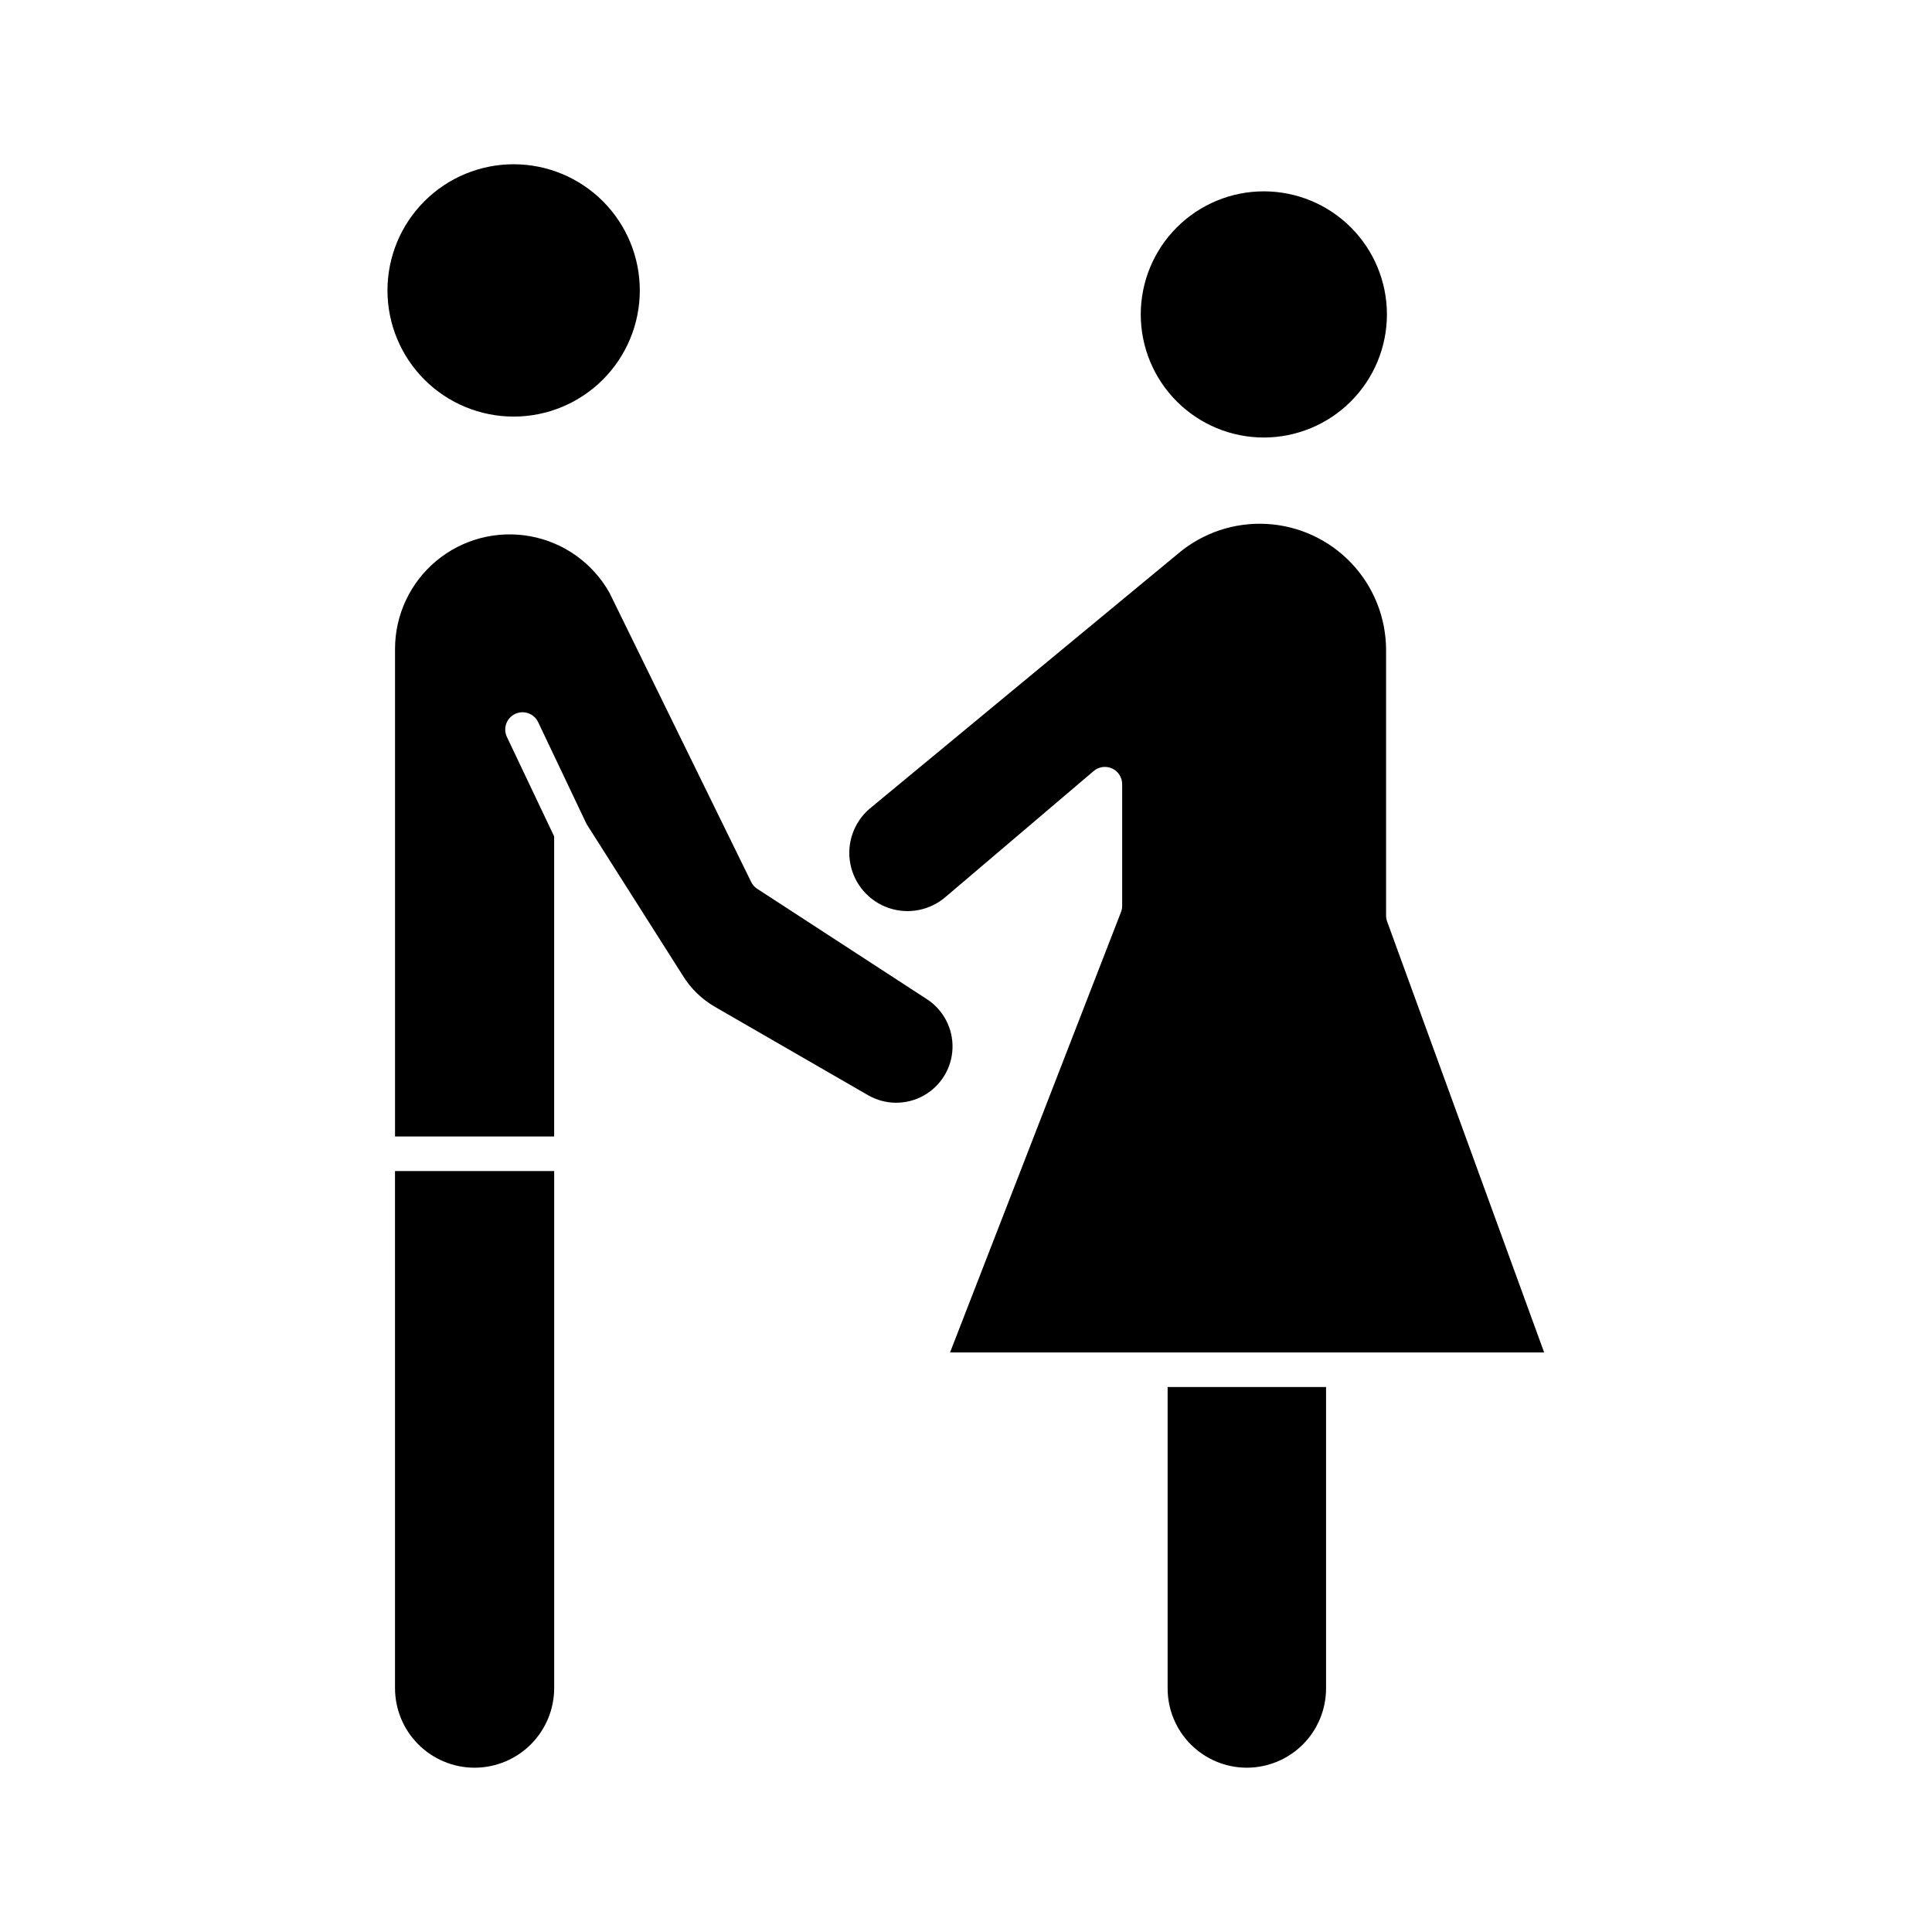 <?xml version="1.0" encoding="UTF-8"?>
<!-- Uploaded to: ICON Repo, www.iconrepo.com, Generator: ICON Repo Mixer Tools -->
<svg fill="#000000" width="800px" height="800px" version="1.1" viewBox="144 144 512 512" xmlns="http://www.w3.org/2000/svg">
 <g>
  <path d="m280.14 187.53c-8.867-0.004-17.375 3.512-23.648 9.781-6.277 6.266-9.805 14.77-9.809 23.641-0.004 8.867 3.516 17.375 9.785 23.648 6.269 6.273 14.773 9.797 23.645 9.801 8.867 0 17.375-3.519 23.645-9.789 6.273-6.273 9.797-14.777 9.797-23.645 0-8.863-3.519-17.367-9.785-23.637s-14.766-9.793-23.629-9.801z"/>
  <path d="m474.41 612.46c5.566-0.004 10.902-2.215 14.844-6.144 3.938-3.934 6.156-9.266 6.164-14.832v-79.906h-41.984v79.906c0.008 5.562 2.219 10.895 6.152 14.824 3.93 3.934 9.262 6.144 14.824 6.152z"/>
  <path d="m269.75 612.46c5.594 0 10.957-2.219 14.914-6.168s6.188-9.309 6.199-14.902v-137.05h-42.184l0.004 137.05c0.004 5.586 2.227 10.941 6.176 14.891 3.949 3.953 9.305 6.172 14.891 6.18z"/>
  <path d="m500.09 502.42h53.129l-41.621-114.23h0.004c-0.184-0.5-0.277-1.031-0.277-1.566v-70.328c0-8.555-3.273-16.785-9.148-23.004s-13.906-9.953-22.445-10.438c-8.543-0.488-16.945 2.312-23.488 7.828l-81.859 67.695c-4.164 3.617-6.078 9.176-5.031 14.586 1.051 5.41 4.91 9.852 10.121 11.648 5.211 1.797 10.984 0.676 15.145-2.938l39.223-33.348c1.359-1.156 3.266-1.414 4.887-0.664 1.621 0.746 2.656 2.367 2.656 4.152v32.242c0 0.57-0.105 1.133-0.312 1.66l-45.301 116.7h52.992 0.09 51.148c0.031-0.016 0.059 0 0.09 0z"/>
  <path d="m333.41 410.79 40.605 23.434v-0.004c4.539 2.633 10.125 2.691 14.715 0.148 4.59-2.539 7.512-7.301 7.691-12.543 0.184-5.242-2.402-10.195-6.805-13.047l-44.949-29.238c-0.695-0.453-1.254-1.086-1.613-1.832l-37.547-76.633c-4.426-7.856-12.109-13.336-20.973-14.961-8.867-1.625-17.996 0.77-24.922 6.539-6.922 5.769-10.926 14.316-10.926 23.328v129.2h42.168v-79.531l-12.516-26.34c-1.09-2.285-0.121-5.019 2.164-6.106 2.285-1.09 5.019-0.117 6.106 2.164l12.848 27.023 25.48 40.129v0.004c2.094 3.414 5.008 6.254 8.473 8.262z"/>
  <path d="m511.55 227.33c0-8.652-3.434-16.949-9.551-23.066-6.117-6.117-14.414-9.555-23.066-9.555-8.652-0.004-16.949 3.434-23.066 9.551-6.121 6.121-9.555 14.418-9.555 23.07 0 8.648 3.438 16.945 9.555 23.062 6.117 6.117 14.418 9.555 23.07 9.555 8.645-0.012 16.934-3.453 23.047-9.566 6.117-6.113 9.555-14.402 9.566-23.051z"/>
 </g>
</svg>